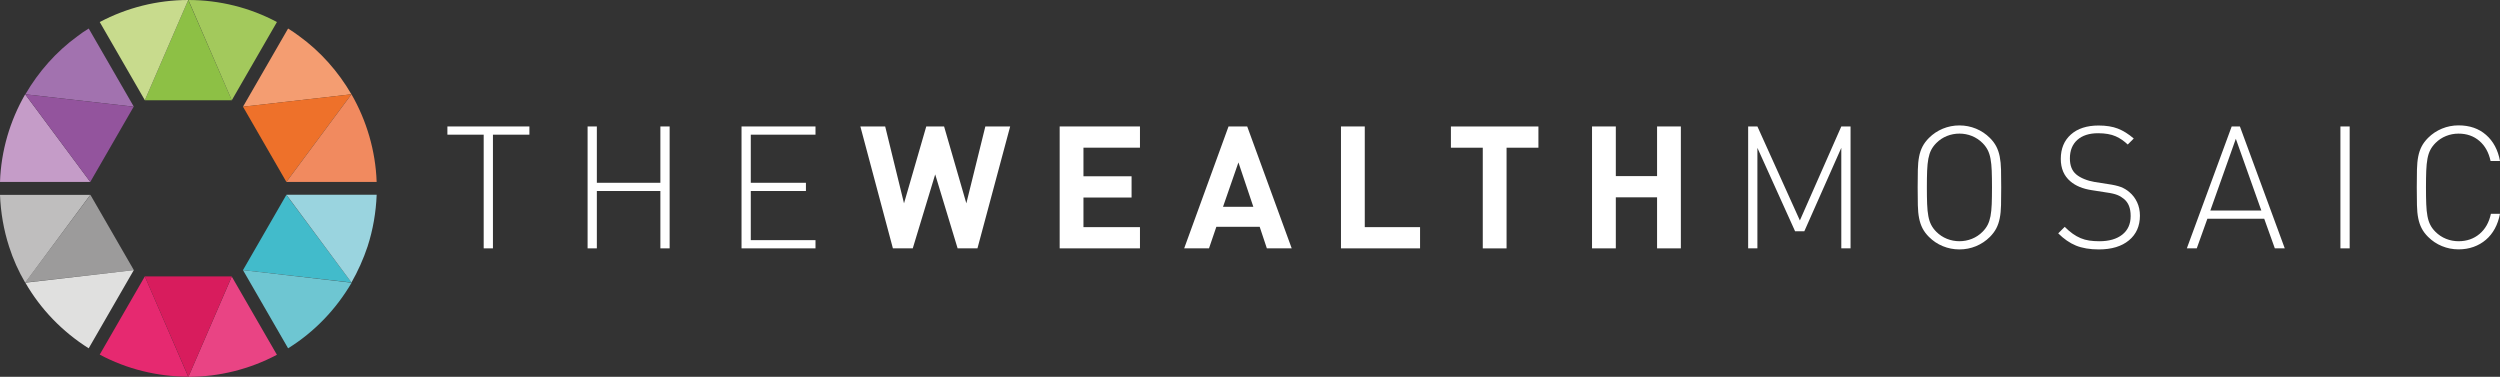 <?xml version="1.0" encoding="UTF-8"?> <svg xmlns="http://www.w3.org/2000/svg" id="Livello_2" data-name="Livello 2" viewBox="0 0 845.95 127.51"><rect x="0" y="0" width="845.95" height="127.51" fill="#333333" stroke="none"/><defs><style> .cls-1 { fill: #e94484; } .cls-2 { fill: #9ad4df; } .cls-3 { fill: #e62970; } .cls-4 { fill: #93549d; } .cls-5 { fill: #f49d71; } .cls-6 { fill: #9c9b9b; } .cls-7 { fill: #a3c95c; } .cls-8 { fill: #c59cc8; } .cls-9 { fill: #d81c5d; } .cls-10 { fill: #fff; } .cls-11 { fill: #c8db8d; } .cls-12 { fill: #f18a5f; } .cls-13 { fill: #ee712a; } .cls-14 { fill: #8dc045; } .cls-15 { fill: #42bbcb; } .cls-16 { fill: #a272af; } .cls-17 { fill: #6ec6d2; } .cls-18 { fill: #e0e0df; } .cls-19 { fill: #bfbebe; } </style></defs><g id="Livello_1-2" data-name="Livello 1"><g><g><path class="cls-10" d="M166.8,84.04h-3.13v-38.47h-12.28v-2.78h27.75v2.78h-12.34v38.47Z"></path><path class="cls-10" d="M223.46,64.63h-21.5v19.41h-3.13v-41.25h3.13v19.06h21.5v-19.06h3.13v41.25h-3.13v-19.41Z"></path><path class="cls-10" d="M250.92,42.79h25.03v2.78h-21.9v16.28h18.66v2.78h-18.66v16.63h21.9v2.78h-25.03v-41.25Z"></path><path class="cls-10" d="M330.76,84.04h-6.72l-7.59-25.03-7.59,25.03h-6.72l-11.01-41.25h8.4l6.37,26.01,7.53-26.01h6.03l7.53,26.01,6.43-26.01h8.4l-11.07,41.25Z"></path><path class="cls-10" d="M358.57,84.04v-41.25h27.17v7.18h-19.12v9.68h16.28v7.19h-16.28v10.02h19.12v7.18h-27.17Z"></path><path class="cls-10" d="M428.68,84.04l-2.43-7.3h-14.66l-2.49,7.3h-8.4l15.01-41.25h6.32l15.06,41.25h-8.4ZM419.06,54.96l-5.21,15.01h10.25l-5.04-15.01Z"></path><path class="cls-10" d="M453.76,84.04v-41.25h8.05v34.07h18.71v7.18h-26.77Z"></path><path class="cls-10" d="M509.79,49.98v34.07h-8.05v-34.07h-10.78v-7.18h29.61v7.18h-10.78Z"></path><path class="cls-10" d="M560.72,84.04v-17.27h-13.96v17.27h-8.05v-41.25h8.05v16.8h13.96v-16.8h8.05v41.25h-8.05Z"></path><path class="cls-10" d="M623.06,50.03l-12.51,28.22h-3.13l-12.75-28.22v34.01h-3.13v-41.25h3.13l14.37,31.81,14.02-31.81h3.13v41.25h-3.13v-34.01Z"></path><path class="cls-10" d="M677.17,63.42c0,2.32-.02,4.32-.06,6-.04,1.68-.18,3.16-.44,4.43-.25,1.28-.64,2.42-1.16,3.42-.52,1-1.25,1.97-2.17,2.9-1.35,1.35-2.92,2.39-4.69,3.13-1.78.73-3.65,1.1-5.62,1.1s-3.84-.37-5.62-1.1-3.34-1.78-4.69-3.13c-.93-.93-1.65-1.89-2.17-2.9-.52-1-.91-2.14-1.16-3.42-.25-1.27-.4-2.75-.43-4.43-.04-1.68-.06-3.68-.06-6s.02-4.32.06-6c.04-1.68.18-3.16.43-4.43.25-1.28.64-2.41,1.16-3.42.52-1,1.25-1.97,2.17-2.9,1.35-1.35,2.92-2.39,4.69-3.13,1.78-.73,3.65-1.1,5.62-1.1s3.84.37,5.62,1.1c1.78.74,3.34,1.78,4.69,3.13.93.93,1.65,1.89,2.17,2.9.52,1,.91,2.14,1.16,3.42.25,1.27.4,2.75.44,4.43.04,1.68.06,3.68.06,6ZM674.05,63.42c0-2.2-.03-4.08-.09-5.65-.06-1.56-.19-2.92-.41-4.06-.21-1.14-.53-2.12-.96-2.96-.43-.83-1-1.61-1.74-2.35-1.04-1.04-2.24-1.83-3.59-2.38-1.35-.54-2.76-.81-4.23-.81s-2.88.27-4.23.81c-1.35.54-2.55,1.33-3.59,2.38-.73.73-1.31,1.52-1.74,2.35-.43.83-.74,1.82-.96,2.96-.21,1.14-.35,2.49-.41,4.06-.06,1.56-.09,3.45-.09,5.65s.03,4.08.09,5.65c.06,1.56.19,2.92.41,4.06.21,1.14.53,2.12.96,2.95.42.83,1,1.61,1.74,2.35,1.04,1.04,2.24,1.84,3.59,2.38,1.35.54,2.76.81,4.23.81s2.88-.27,4.23-.81c1.35-.54,2.55-1.33,3.59-2.38.73-.73,1.31-1.51,1.74-2.35.42-.83.74-1.82.96-2.95.21-1.14.35-2.49.41-4.06.06-1.56.09-3.45.09-5.65Z"></path><path class="cls-10" d="M724.11,72.96c0,3.52-1.24,6.31-3.71,8.36-2.47,2.05-5.87,3.08-10.2,3.08-3.05,0-5.63-.44-7.74-1.3-2.11-.87-4.1-2.25-6-4.14l2.2-2.2c.93.93,1.83,1.7,2.7,2.32.87.62,1.77,1.12,2.69,1.51.93.39,1.9.66,2.93.81,1.02.15,2.15.23,3.39.23,3.28,0,5.87-.74,7.76-2.23,1.89-1.49,2.84-3.58,2.84-6.29s-.75-4.52-2.26-5.79c-.39-.31-.75-.57-1.1-.78-.35-.21-.74-.4-1.19-.58-.44-.17-.96-.33-1.53-.46-.58-.14-1.29-.26-2.14-.38l-4.81-.75c-3.13-.46-5.58-1.47-7.36-3.01-2.16-1.82-3.25-4.35-3.25-7.59,0-3.48,1.14-6.23,3.42-8.26,2.28-2.03,5.41-3.04,9.39-3.04,2.55,0,4.72.35,6.52,1.05,1.8.7,3.58,1.82,5.36,3.35l-2.03,2.03c-.62-.58-1.26-1.1-1.91-1.56-.66-.46-1.38-.87-2.17-1.22-.79-.35-1.68-.61-2.67-.78-.99-.17-2.08-.26-3.27-.26-3.01,0-5.36.76-7.04,2.26-1.68,1.51-2.52,3.6-2.52,6.27,0,2.4.71,4.2,2.14,5.4.73.62,1.65,1.15,2.75,1.59,1.1.45,2.23.76,3.39.96l4.46.7c1.93.27,3.43.61,4.49,1.01,1.06.41,2.02.98,2.87,1.71,1.12.93,2,2.08,2.64,3.45.64,1.37.96,2.89.96,4.55Z"></path><path class="cls-10" d="M766.17,74.02h-19.24l-3.59,10.02h-3.36l15.18-41.25h2.78l15.18,41.25h-3.36l-3.59-10.02ZM747.92,71.24h17.27l-8.63-24.28-8.63,24.28Z"></path><path class="cls-10" d="M791.95,42.79h3.13v41.25h-3.13v-41.25Z"></path><path class="cls-10" d="M844.21,77.35c-.81,1.49-1.82,2.75-3.04,3.79-1.22,1.04-2.61,1.85-4.17,2.4-1.56.56-3.25.84-5.07.84-1.97,0-3.84-.37-5.62-1.1-1.78-.73-3.34-1.78-4.7-3.13-.93-.93-1.65-1.89-2.17-2.9-.52-1-.91-2.14-1.16-3.42-.25-1.27-.4-2.75-.43-4.43-.04-1.68-.06-3.68-.06-6s.02-4.32.06-6c.04-1.68.18-3.16.43-4.43.25-1.28.64-2.41,1.16-3.42.52-1,1.25-1.97,2.17-2.9,1.35-1.35,2.92-2.39,4.7-3.13,1.77-.73,3.65-1.1,5.62-1.1,3.75,0,6.85,1.07,9.3,3.22,2.45,2.14,4.03,5.09,4.72,8.84h-3.19c-.62-2.9-1.88-5.17-3.8-6.81-1.91-1.64-4.26-2.46-7.04-2.46-1.47,0-2.88.27-4.23.81-1.35.54-2.55,1.33-3.59,2.38-.73.73-1.31,1.52-1.74,2.35-.43.83-.75,1.82-.96,2.96-.21,1.14-.35,2.49-.41,4.06-.06,1.56-.09,3.45-.09,5.65s.03,4.08.09,5.65c.06,1.56.19,2.92.41,4.06.21,1.14.53,2.12.96,2.95.42.83,1,1.61,1.74,2.35,1.04,1.04,2.24,1.84,3.59,2.38,1.35.54,2.76.81,4.23.81,2.78,0,5.15-.82,7.1-2.46,1.95-1.64,3.23-3.91,3.85-6.81h3.07c-.35,1.85-.93,3.52-1.74,5.01Z"></path></g><g><path class="cls-8" d="M30.55,61.56L8.52,31.91C3.37,40.85.36,51.03,0,61.56h30.55Z"></path><path class="cls-16" d="M45.29,36.11l-15.27-26.46c-1.3.77-2.55,1.66-3.73,2.55-7.28,5.27-13.26,12.08-17.7,19.71l36.7,4.2h0Z"></path><path class="cls-4" d="M30.55,61.56l14.68-25.45-36.7-4.2h0l22.02,29.66h0Z"></path><polygon class="cls-15" points="96.9 65.94 82.22 91.4 118.93 95.6 96.9 65.94"></polygon><polygon class="cls-6" points="8.52 95.6 45.29 91.4 45.29 91.4 30.6 65.94 8.52 95.6"></polygon><path class="cls-3" d="M33.74,119.99c9.18,4.91,19.53,7.46,29.95,7.46l-14.68-33.92-15.27,26.46Z"></path><path class="cls-1" d="M63.75,127.51c10.48,0,20.78-2.6,29.95-7.46l-15.27-26.46-14.68,33.92Z"></path><polygon class="cls-9" points="49.01 93.53 63.75 127.51 78.44 93.53 49.01 93.53"></polygon><polygon class="cls-14" points="49.01 33.92 49.01 33.92 78.44 33.92 63.7 0 49.01 33.92"></polygon><path class="cls-5" d="M82.22,36.11l36.7-4.2c-4.44-7.64-10.42-14.44-17.7-19.71-1.18-.89-2.43-1.72-3.73-2.55l-15.27,26.46h0Z"></path><path class="cls-13" d="M96.9,61.56l22.02-29.66h0l-36.7,4.2,14.68,25.45Z"></path><path class="cls-12" d="M96.9,61.56h30.55c-.36-10.48-3.37-20.72-8.52-29.66l-22.02,29.66h0Z"></path><path class="cls-17" d="M82.22,91.4l15.27,26.46c8.94-5.56,16.28-13.26,21.49-22.2h0l-36.76-4.26Z"></path><path class="cls-2" d="M118.93,95.6c2.19-3.85,4.03-7.93,5.45-12.19,1.84-5.68,2.84-11.54,3.08-17.52h-30.55l22.02,29.72h0Z"></path><path class="cls-18" d="M30.01,117.86l15.27-26.46-36.7,4.26h0c5.15,8.94,12.49,16.57,21.43,22.2"></path><path class="cls-19" d="M3.08,83.47c1.36,4.26,3.2,8.35,5.45,12.19h0l22.02-29.72H0c.24,5.98,1.24,11.84,3.08,17.52"></path><path class="cls-7" d="M78.44,33.92h0l15.27-26.46C84.53,2.55,74.17,0,63.75,0h0l14.68,33.92Z"></path><path class="cls-11" d="M49.01,33.92L63.7,0h0c-10.48,0-20.78,2.6-29.95,7.46l15.27,26.46Z"></path></g></g></g></svg> 